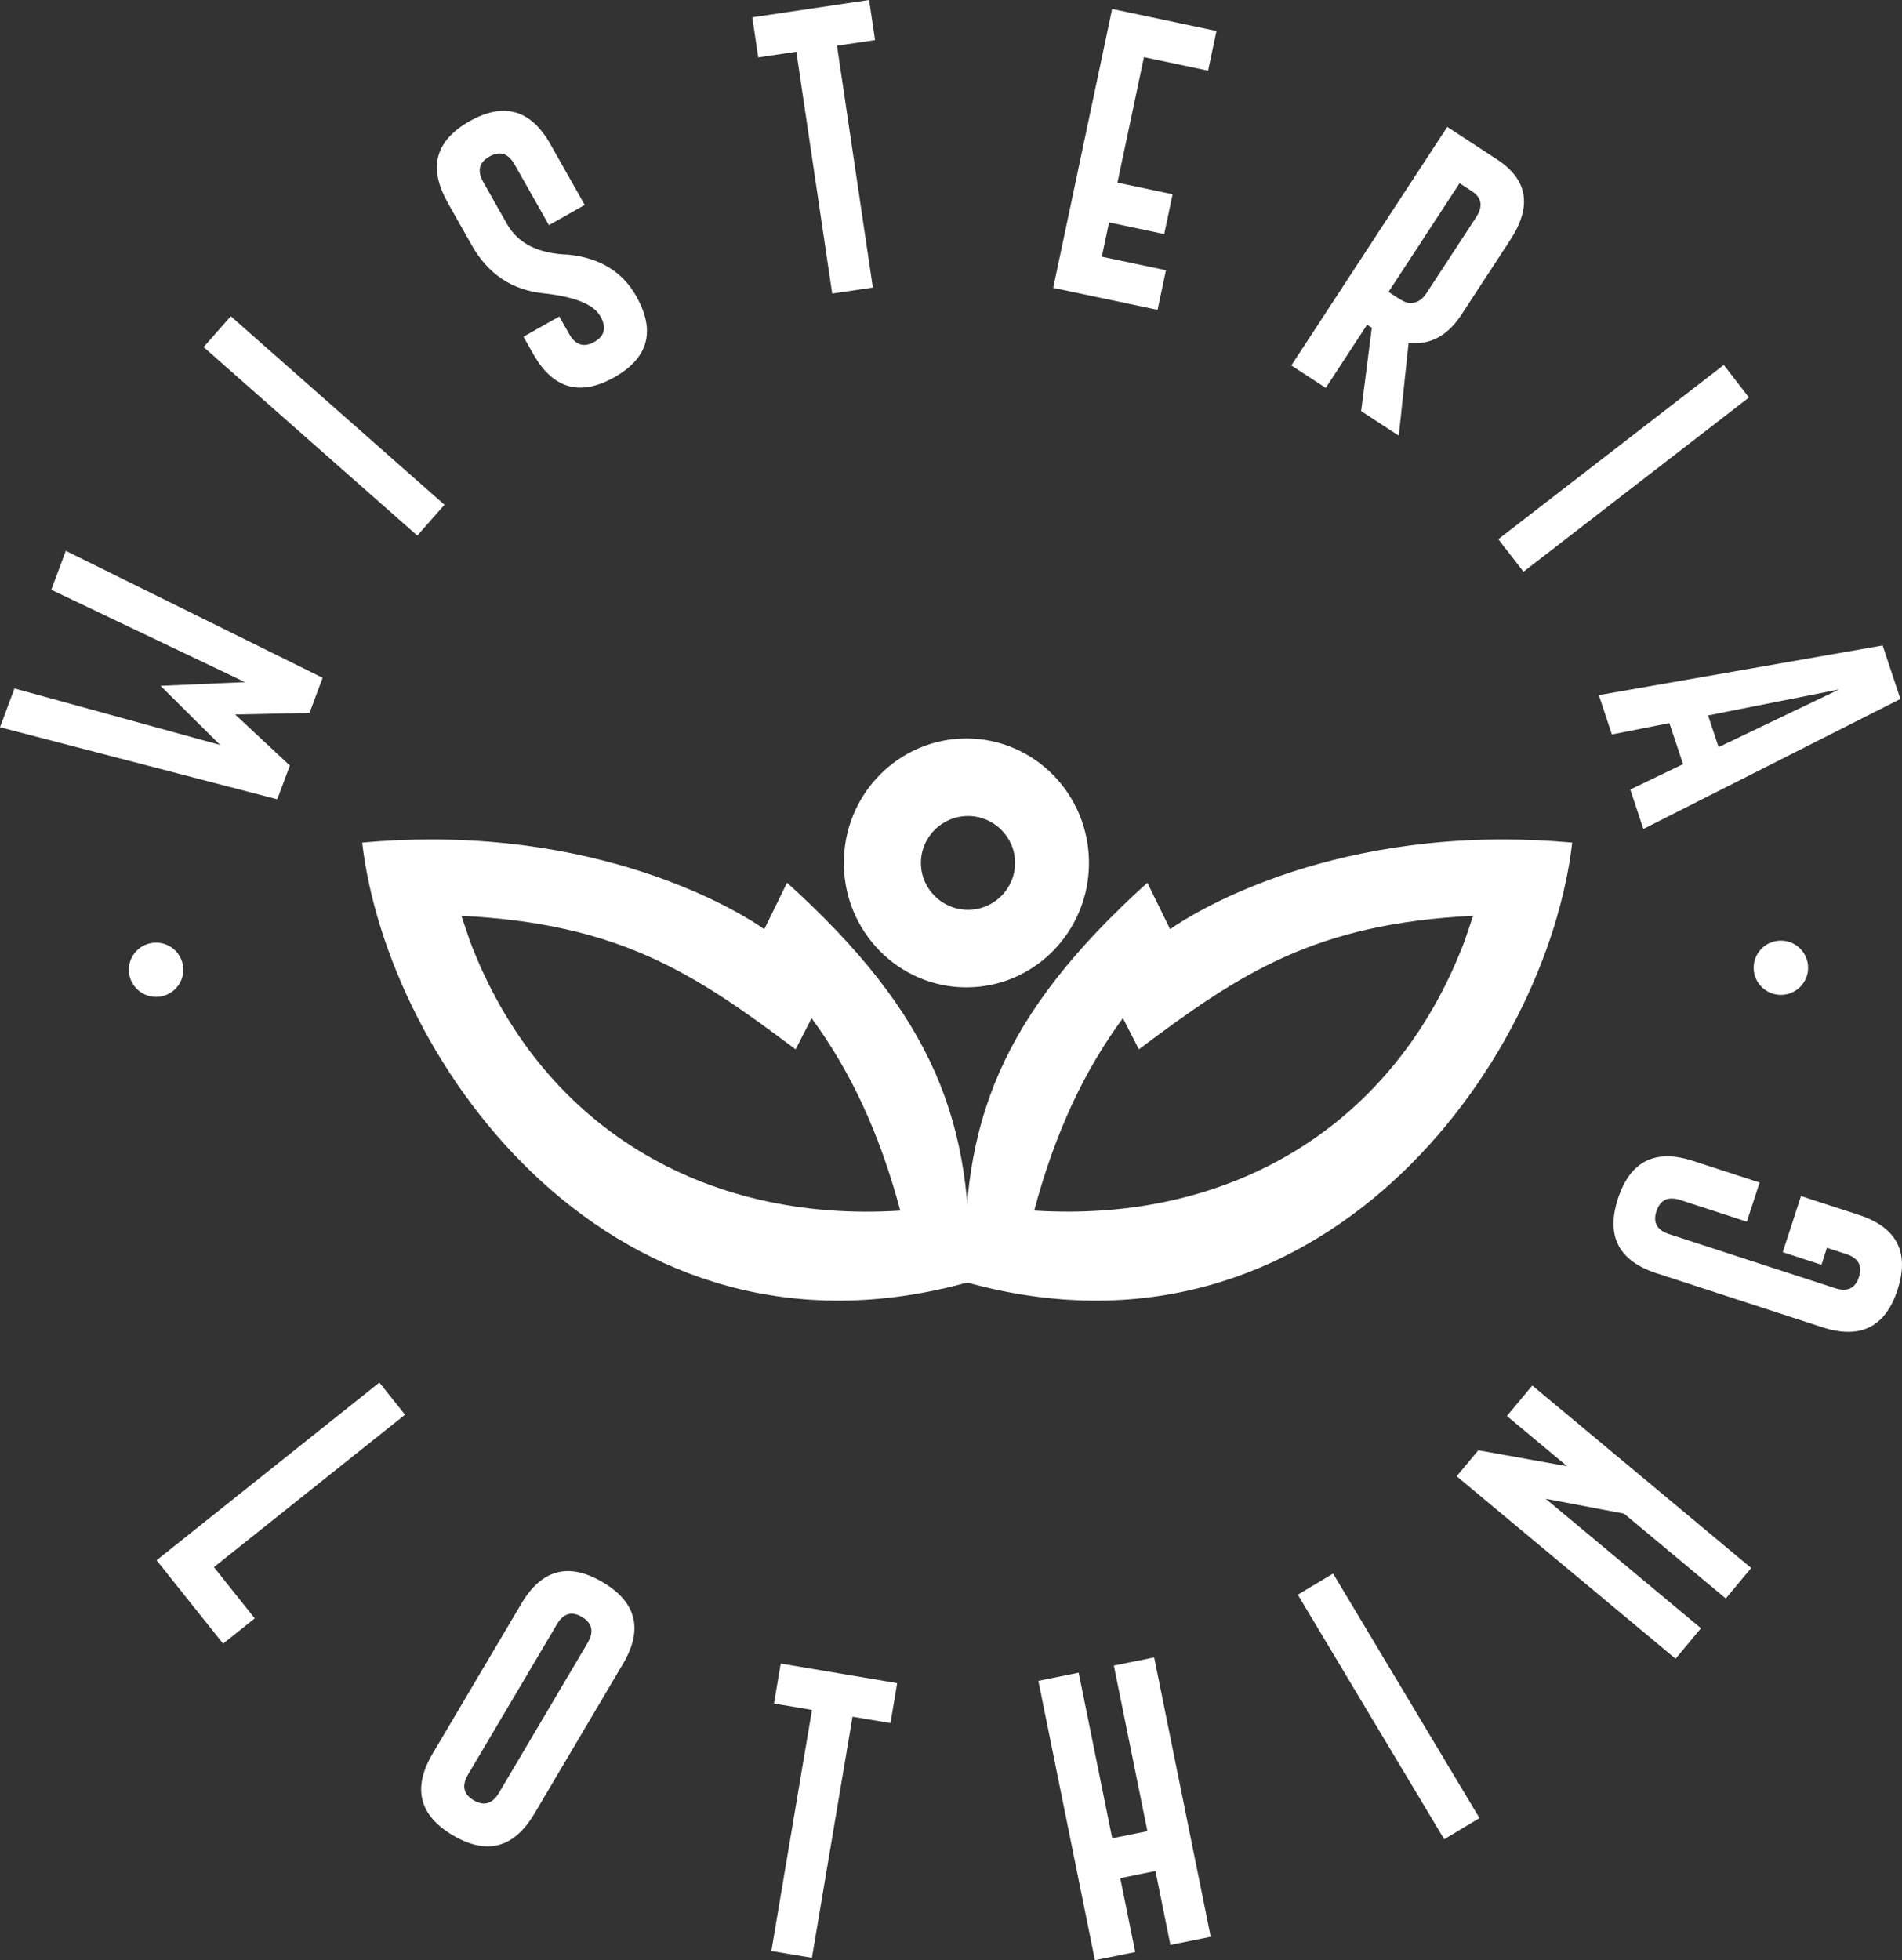 <svg viewBox="0 0 396.81 408.91" xmlns="http://www.w3.org/2000/svg" data-name="Capa 2" id="Capa_2">
  <rect x="0" y="0" width="396.81" height="408.91" fill="#333333" stroke="none"/>
  <defs>
    <style>
      .cls-1 {
        fill: #fff;
      }
    </style>
  </defs>
  <g data-name="Capa 1" id="Capa_1-2">
    <g>
      <g>
        <path d="M96.26,191.05c33.03,1.66,48.46,11.89,69.73,27.86l3.33-6.51c8.03,10.92,14.12,23.78,18.51,40.15-41.11,2.6-75.16-17.65-89.78-56.2M89.98,175.11c-4.61,0-9.41.2-14.42.66,5.33,45.97,52.59,112.27,126.51,91.7,1.35-33.28-7.45-55.82-37.87-83.33l-4.75,9.7s-25.41-18.73-69.48-18.73" class="cls-1"></path>
        <path d="M305.54,196.34c-14.62,38.55-48.67,58.8-89.78,56.2,4.38-16.37,10.47-29.23,18.51-40.15l3.33,6.51c21.27-15.97,36.7-26.2,69.73-27.86M313.6,175.11c-44.07,0-69.48,18.73-69.48,18.73l-4.75-9.7c-30.42,27.51-39.22,50.05-37.87,83.33,73.92,20.57,121.18-45.73,126.51-91.7-5.01-.45-9.81-.66-14.42-.66" class="cls-1"></path>
        <path d="M201.62,154.05c-14.12,0-25.57,11.62-25.57,25.96s11.45,25.96,25.57,25.96,25.57-11.62,25.57-25.96-11.45-25.96-25.57-25.96M201.95,189.79c-5.42,0-9.82-4.38-9.82-9.78s4.4-9.78,9.82-9.78,9.82,4.38,9.82,9.78-4.4,9.78-9.82,9.78" class="cls-1"></path>
        <path d="M49.05,149.04l11.42,10.66-2.63,7.04L0,151.71l3.02-8.09,42.89,11.78-12.41-12.33,17.62-.77-40.42-19.27,3.03-8.12,53.58,26.48-2.73,7.33-15.52.33Z" class="cls-1"></path>
      </g>
      <path d="M42.48,72.4l5.67-6.43,44.58,39.33-5.67,6.43-44.58-39.33Z" class="cls-1"></path>
      <path d="M93.39,42.22c-4.1-7.24-2.58-12.89,4.56-16.92,7.16-4.05,12.79-2.45,16.88,4.79l7.16,12.66-7.47,4.22-7.16-12.66c-1.31-2.32-3.06-2.88-5.23-1.67l-.05.03c-2.15,1.21-2.56,2.99-1.24,5.33l4.95,8.76c2.3,4.06,6.57,6.18,12.82,6.36,6.54.69,11.24,3.56,14.11,8.63,4.11,7.26,2.59,12.91-4.55,16.95-7.17,4.03-12.8,2.42-16.9-4.82l-2.06-3.64,7.47-4.22,2.06,3.64c1.32,2.34,3.07,2.89,5.26,1.66,2.16-1.22,2.58-3,1.26-5.34-1.41-2.5-5.39-4.1-11.94-4.8-6.54-.69-11.51-4.03-14.9-10.02l-5.04-8.92Z" class="cls-1"></path>
      <g>
        <path d="M181.32,0l1.24,8.36-7.94,1.18,7.48,50.44-8.48,1.26-7.48-50.44-7.95,1.18-1.24-8.36,24.37-3.62Z" class="cls-1"></path>
        <path d="M232.02,1.87l21.77,4.6-1.75,8.27-13.38-2.82-5.53,26.18,11.51,2.43-1.75,8.3-11.51-2.43-1.51,7.15,13.38,2.82-1.75,8.27-21.77-4.59L232.02,1.87Z" class="cls-1"></path>
      </g>
      <path d="M293.87,71.55l-2.04,19.34-7.86-5.14,2.23-17.37-.99-.65-8.62,13.19-7.18-4.69,32.53-49.76,10.45,6.83c6.36,4.19,7.27,9.76,2.71,16.73l-10.21,15.62c-2.87,4.4-6.55,6.36-11.03,5.9ZM304.51,38.22l-14.82,22.67,1.65,1.08c1,.65,1.73,1.03,2.19,1.14,1.64.33,2.99-.3,4.03-1.89l10.4-15.9c1.48-2.27,1.18-4.08-.9-5.44l-2.54-1.66Z" class="cls-1"></path>
      <path d="M359.63,76.13l5.25,6.79-47.04,36.35-5.25-6.79,47.04-36.35Z" class="cls-1"></path>
      <path d="M348.27,150.85l-11.99,2.36-2.72-8.2,59.21-10.36,3.71,11.16-53.63,27.12-2.73-8.23,11.01-5.29-2.85-8.57ZM358.55,155.86l25.12-12.03-27.32,5.41,2.2,6.61Z" class="cls-1"></path>
      <path d="M32.67,325.48l46.48-37.07,5.35,6.71-39.87,31.8,8.52,10.69-6.61,5.27-13.87-17.39Z" class="cls-1"></path>
      <path d="M111.47,378.37c-4.24,7.16-9.9,8.66-16.99,4.49-7.06-4.18-8.47-9.86-4.22-17.04l18.51-31.29c4.24-7.16,9.89-8.66,16.95-4.48,7.08,4.19,8.5,9.86,4.26,17.03l-18.51,31.3ZM122.6,342.7c1.36-2.29.97-4.08-1.16-5.37l-.05-.03c-2.12-1.26-3.87-.73-5.23,1.59l-18.51,31.29c-1.37,2.31-.98,4.1,1.16,5.37,2.16,1.28,3.92.76,5.29-1.55l18.51-31.3Z" class="cls-1"></path>
      <g>
        <path d="M187.18,351.11l-1.4,8.34-7.92-1.33-8.47,50.29-8.46-1.42,8.47-50.29-7.92-1.33,1.4-8.34,24.3,4.09Z" class="cls-1"></path>
        <path d="M216.63,350.64l8.41-1.7,7,34.54,7.34-1.49-7-34.54,8.41-1.7,11.8,58.27-8.41,1.7-3.12-15.41-7.34,1.49,3.12,15.41-8.41,1.7-11.8-58.27Z" class="cls-1"></path>
      </g>
      <path d="M270.76,332.67l7.36-4.41,30.54,51.01-7.36,4.41-30.54-51.01Z" class="cls-1"></path>
      <path d="M303.9,307.96l4.52-5.42,18.53,3.33-12.57-10.48,5.3-6.36,45.67,38.07-5.3,6.36-21.23-17.7-16.35-3.1,32.4,27.01-5.3,6.36-45.67-38.07Z" class="cls-1"></path>
      <path d="M387.81,253.44c7.91,2.58,10.61,7.78,8.08,15.6-2.54,7.8-7.78,10.41-15.71,7.83l-34.57-11.26c-7.92-2.58-10.6-7.76-8.06-15.57,2.55-7.82,7.77-10.44,15.69-7.86l13.86,4.51-2.66,8.16-13.86-4.51c-2.54-.83-4.2-.06-4.99,2.3l-.02.06c-.76,2.34.13,3.93,2.69,4.76l34.57,11.26c2.55.83,4.22.07,4.99-2.3.78-2.38-.11-3.99-2.67-4.82l-4-1.3-1.15,3.54-8.07-2.63,3.81-11.7,12.07,3.93Z" class="cls-1"></path>
      <g>
        <path d="M365.86,201.88c0-3.13,2.54-5.66,5.68-5.66s5.68,2.54,5.68,5.66-2.54,5.66-5.68,5.66-5.68-2.54-5.68-5.66" class="cls-1"></path>
        <path d="M26.88,202.3c0-3.13,2.54-5.66,5.68-5.66s5.68,2.54,5.68,5.66-2.54,5.66-5.68,5.66-5.68-2.54-5.68-5.66" class="cls-1"></path>
      </g>
    </g>
  </g>
</svg>